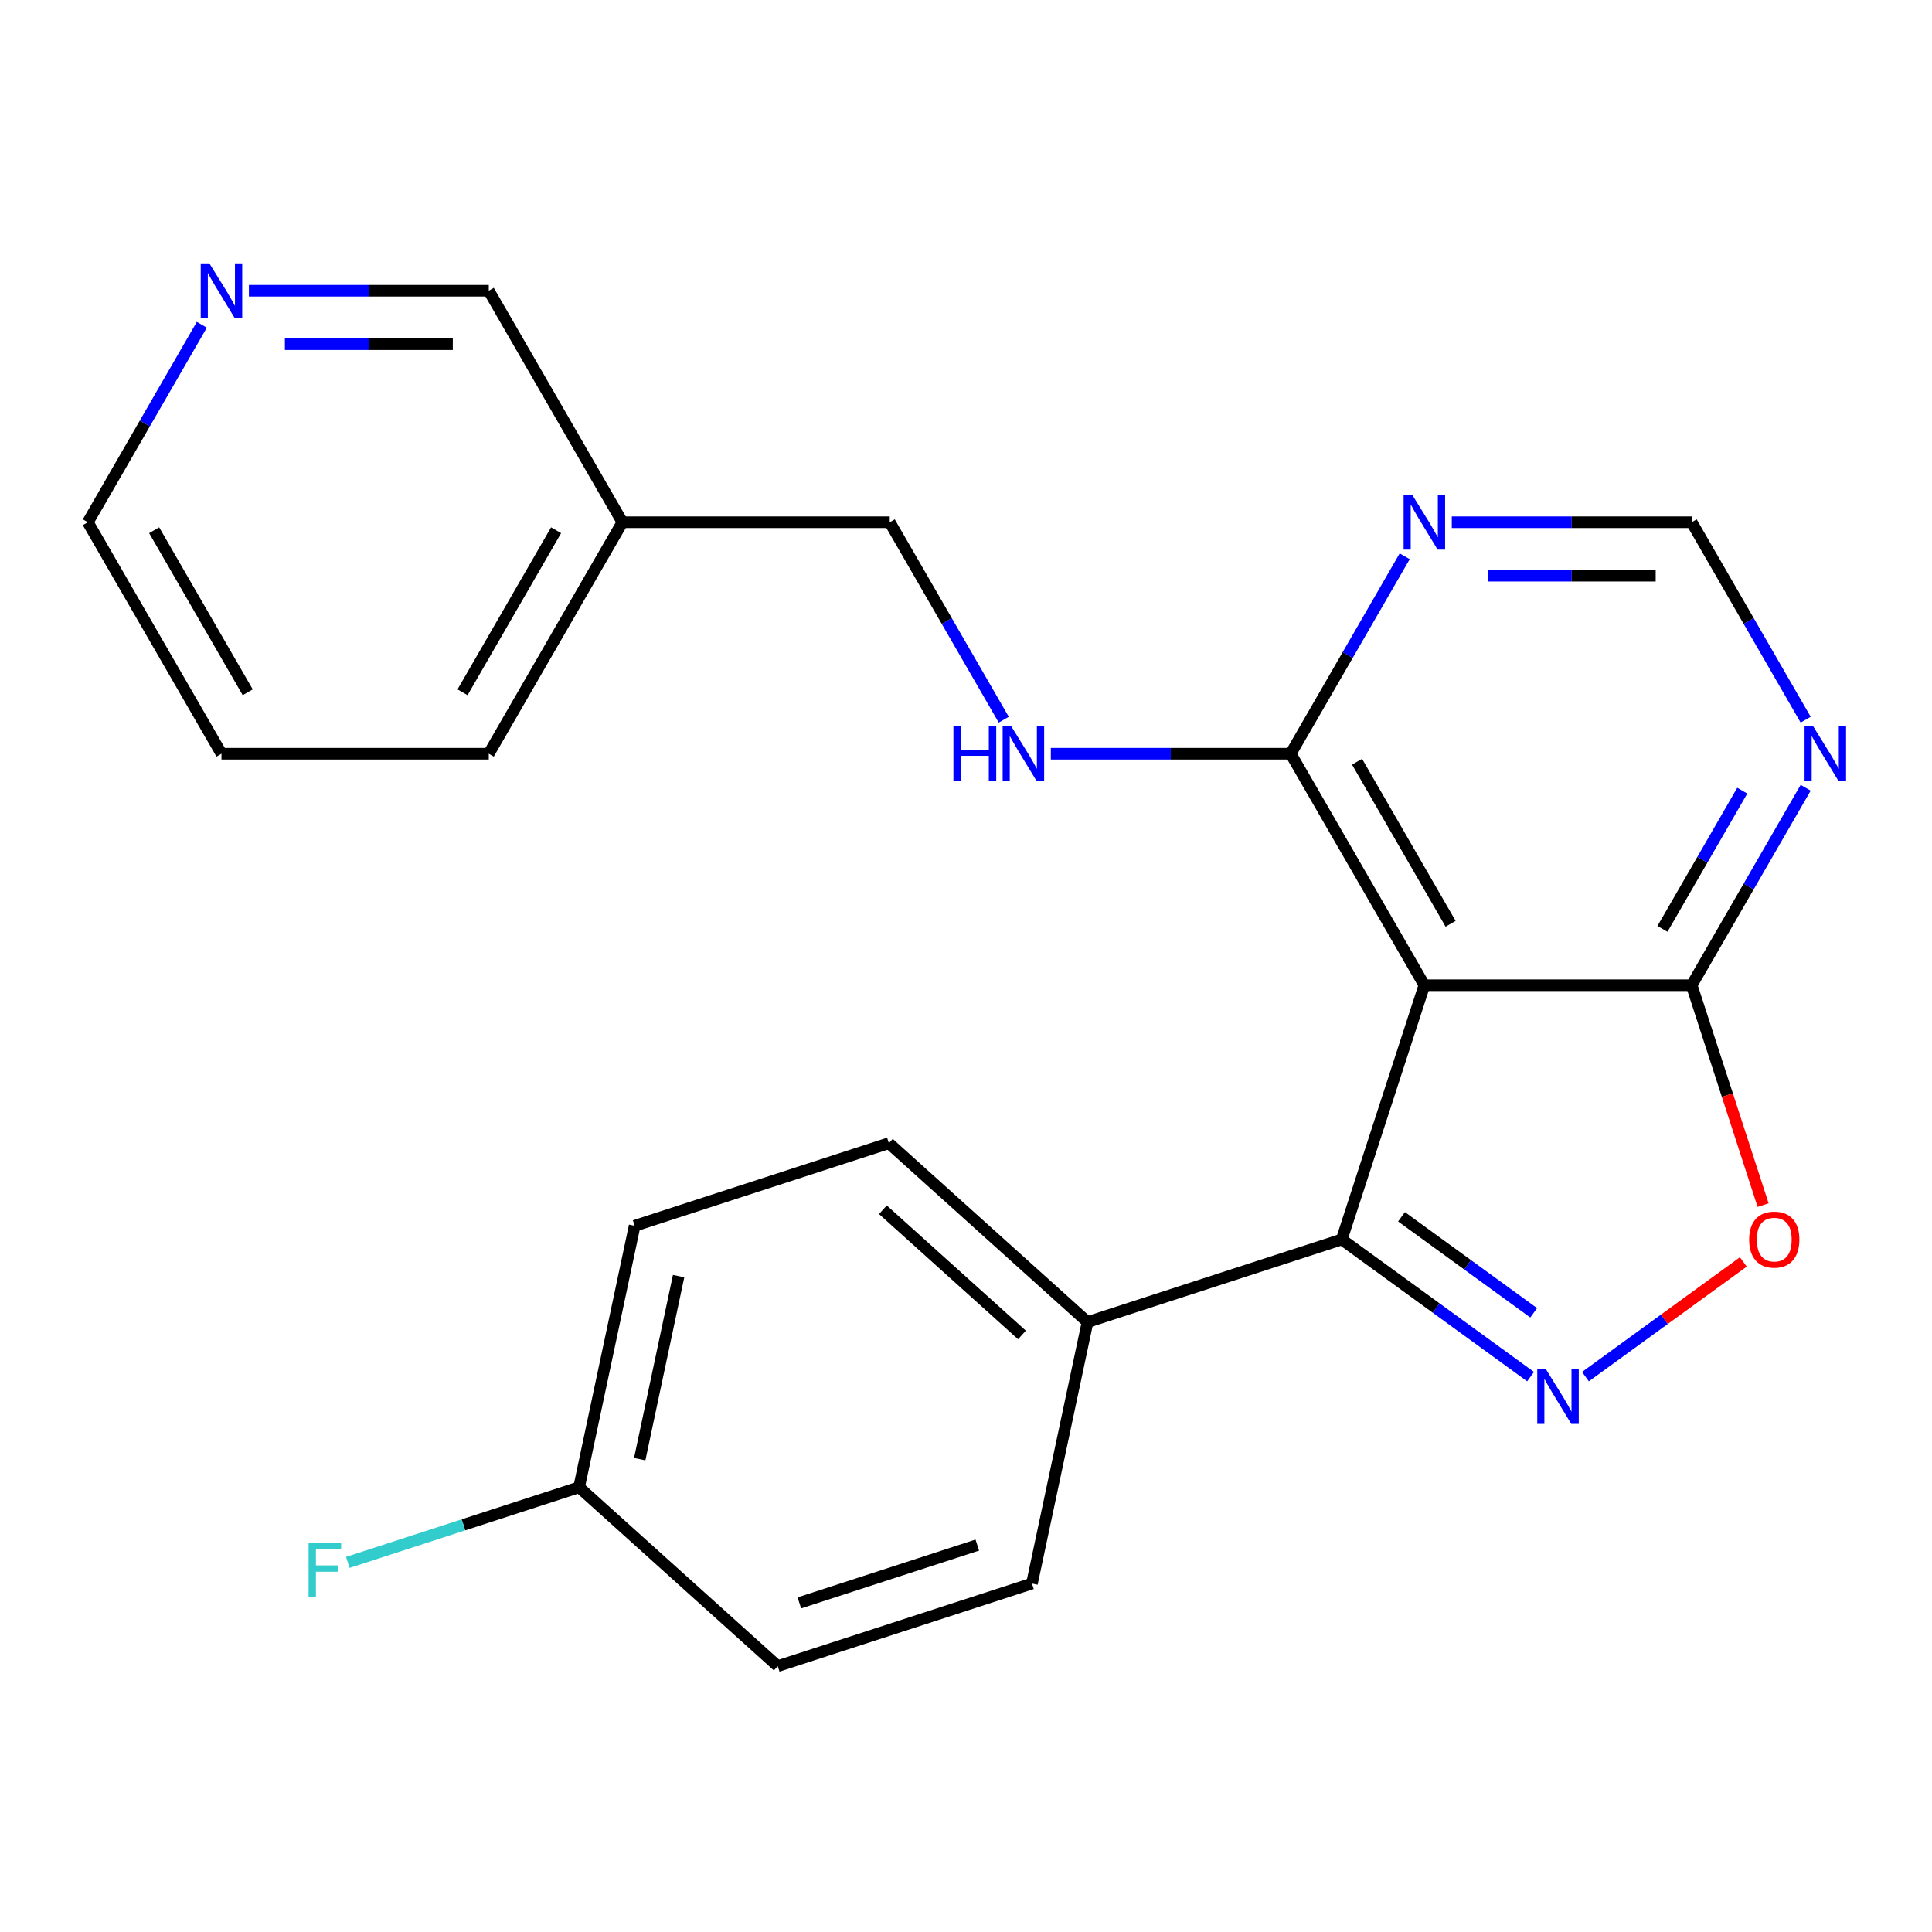<?xml version='1.0' encoding='iso-8859-1'?>
<svg version='1.1' baseProfile='full'
              xmlns='http://www.w3.org/2000/svg'
                      xmlns:rdkit='http://www.rdkit.org/xml'
                      xmlns:xlink='http://www.w3.org/1999/xlink'
                  xml:space='preserve'
width='1000px' height='1000px' viewBox='0 0 1000 1000'>
<!-- END OF HEADER -->
<rect style='opacity:1.0;fill:#FFFFFF;stroke:none' width='1000' height='1000' x='0' y='0'> </rect>
<path class='bond-1' d='M 792.226,712.548 L 743.358,677.043' style='fill:none;fill-rule:evenodd;stroke:#0000FF;stroke-width:6px;stroke-linecap:butt;stroke-linejoin:miter;stroke-opacity:1' />
<path class='bond-1' d='M 743.358,677.043 L 694.491,641.539' style='fill:none;fill-rule:evenodd;stroke:#000000;stroke-width:6px;stroke-linecap:butt;stroke-linejoin:miter;stroke-opacity:1' />
<path class='bond-1' d='M 793.83,679.51 L 759.623,654.657' style='fill:none;fill-rule:evenodd;stroke:#0000FF;stroke-width:6px;stroke-linecap:butt;stroke-linejoin:miter;stroke-opacity:1' />
<path class='bond-1' d='M 759.623,654.657 L 725.416,629.804' style='fill:none;fill-rule:evenodd;stroke:#000000;stroke-width:6px;stroke-linecap:butt;stroke-linejoin:miter;stroke-opacity:1' />
<path class='bond-3' d='M 820.624,712.548 L 861.481,682.863' style='fill:none;fill-rule:evenodd;stroke:#0000FF;stroke-width:6px;stroke-linecap:butt;stroke-linejoin:miter;stroke-opacity:1' />
<path class='bond-3' d='M 861.481,682.863 L 902.339,653.178' style='fill:none;fill-rule:evenodd;stroke:#FF0000;stroke-width:6px;stroke-linecap:butt;stroke-linejoin:miter;stroke-opacity:1' />
<path class='bond-0' d='M 737.246,509.953 L 694.491,641.539' style='fill:none;fill-rule:evenodd;stroke:#000000;stroke-width:6px;stroke-linecap:butt;stroke-linejoin:miter;stroke-opacity:1' />
<path class='bond-4' d='M 737.246,509.953 L 668.067,390.131' style='fill:none;fill-rule:evenodd;stroke:#000000;stroke-width:6px;stroke-linecap:butt;stroke-linejoin:miter;stroke-opacity:1' />
<path class='bond-4' d='M 750.833,478.143 L 702.408,394.268' style='fill:none;fill-rule:evenodd;stroke:#000000;stroke-width:6px;stroke-linecap:butt;stroke-linejoin:miter;stroke-opacity:1' />
<path class='bond-23' d='M 737.246,509.953 L 875.604,509.953' style='fill:none;fill-rule:evenodd;stroke:#000000;stroke-width:6px;stroke-linecap:butt;stroke-linejoin:miter;stroke-opacity:1' />
<path class='bond-8' d='M 694.491,641.539 L 562.904,684.294' style='fill:none;fill-rule:evenodd;stroke:#000000;stroke-width:6px;stroke-linecap:butt;stroke-linejoin:miter;stroke-opacity:1' />
<path class='bond-2' d='M 875.604,509.953 L 894.093,566.856' style='fill:none;fill-rule:evenodd;stroke:#000000;stroke-width:6px;stroke-linecap:butt;stroke-linejoin:miter;stroke-opacity:1' />
<path class='bond-2' d='M 894.093,566.856 L 912.582,623.76' style='fill:none;fill-rule:evenodd;stroke:#FF0000;stroke-width:6px;stroke-linecap:butt;stroke-linejoin:miter;stroke-opacity:1' />
<path class='bond-5' d='M 875.604,509.953 L 905.107,458.851' style='fill:none;fill-rule:evenodd;stroke:#000000;stroke-width:6px;stroke-linecap:butt;stroke-linejoin:miter;stroke-opacity:1' />
<path class='bond-5' d='M 905.107,458.851 L 934.611,407.75' style='fill:none;fill-rule:evenodd;stroke:#0000FF;stroke-width:6px;stroke-linecap:butt;stroke-linejoin:miter;stroke-opacity:1' />
<path class='bond-5' d='M 860.49,480.786 L 881.143,445.015' style='fill:none;fill-rule:evenodd;stroke:#000000;stroke-width:6px;stroke-linecap:butt;stroke-linejoin:miter;stroke-opacity:1' />
<path class='bond-5' d='M 881.143,445.015 L 901.795,409.244' style='fill:none;fill-rule:evenodd;stroke:#0000FF;stroke-width:6px;stroke-linecap:butt;stroke-linejoin:miter;stroke-opacity:1' />
<path class='bond-6' d='M 668.067,390.131 L 697.57,339.029' style='fill:none;fill-rule:evenodd;stroke:#000000;stroke-width:6px;stroke-linecap:butt;stroke-linejoin:miter;stroke-opacity:1' />
<path class='bond-6' d='M 697.57,339.029 L 727.073,287.928' style='fill:none;fill-rule:evenodd;stroke:#0000FF;stroke-width:6px;stroke-linecap:butt;stroke-linejoin:miter;stroke-opacity:1' />
<path class='bond-7' d='M 668.067,390.131 L 605.987,390.131' style='fill:none;fill-rule:evenodd;stroke:#000000;stroke-width:6px;stroke-linecap:butt;stroke-linejoin:miter;stroke-opacity:1' />
<path class='bond-7' d='M 605.987,390.131 L 543.907,390.131' style='fill:none;fill-rule:evenodd;stroke:#0000FF;stroke-width:6px;stroke-linecap:butt;stroke-linejoin:miter;stroke-opacity:1' />
<path class='bond-9' d='M 934.611,372.512 L 905.107,321.41' style='fill:none;fill-rule:evenodd;stroke:#0000FF;stroke-width:6px;stroke-linecap:butt;stroke-linejoin:miter;stroke-opacity:1' />
<path class='bond-9' d='M 905.107,321.41 L 875.604,270.309' style='fill:none;fill-rule:evenodd;stroke:#000000;stroke-width:6px;stroke-linecap:butt;stroke-linejoin:miter;stroke-opacity:1' />
<path class='bond-24' d='M 751.445,270.309 L 813.524,270.309' style='fill:none;fill-rule:evenodd;stroke:#0000FF;stroke-width:6px;stroke-linecap:butt;stroke-linejoin:miter;stroke-opacity:1' />
<path class='bond-24' d='M 813.524,270.309 L 875.604,270.309' style='fill:none;fill-rule:evenodd;stroke:#000000;stroke-width:6px;stroke-linecap:butt;stroke-linejoin:miter;stroke-opacity:1' />
<path class='bond-24' d='M 770.068,297.981 L 813.524,297.981' style='fill:none;fill-rule:evenodd;stroke:#0000FF;stroke-width:6px;stroke-linecap:butt;stroke-linejoin:miter;stroke-opacity:1' />
<path class='bond-24' d='M 813.524,297.981 L 856.98,297.981' style='fill:none;fill-rule:evenodd;stroke:#000000;stroke-width:6px;stroke-linecap:butt;stroke-linejoin:miter;stroke-opacity:1' />
<path class='bond-14' d='M 519.536,372.512 L 490.033,321.41' style='fill:none;fill-rule:evenodd;stroke:#0000FF;stroke-width:6px;stroke-linecap:butt;stroke-linejoin:miter;stroke-opacity:1' />
<path class='bond-14' d='M 490.033,321.41 L 460.529,270.309' style='fill:none;fill-rule:evenodd;stroke:#000000;stroke-width:6px;stroke-linecap:butt;stroke-linejoin:miter;stroke-opacity:1' />
<path class='bond-11' d='M 562.904,684.294 L 460.084,591.714' style='fill:none;fill-rule:evenodd;stroke:#000000;stroke-width:6px;stroke-linecap:butt;stroke-linejoin:miter;stroke-opacity:1' />
<path class='bond-11' d='M 528.965,690.971 L 456.991,626.165' style='fill:none;fill-rule:evenodd;stroke:#000000;stroke-width:6px;stroke-linecap:butt;stroke-linejoin:miter;stroke-opacity:1' />
<path class='bond-12' d='M 562.904,684.294 L 534.138,819.629' style='fill:none;fill-rule:evenodd;stroke:#000000;stroke-width:6px;stroke-linecap:butt;stroke-linejoin:miter;stroke-opacity:1' />
<path class='bond-10' d='M 128.833,150.487 L 190.912,150.487' style='fill:none;fill-rule:evenodd;stroke:#0000FF;stroke-width:6px;stroke-linecap:butt;stroke-linejoin:miter;stroke-opacity:1' />
<path class='bond-10' d='M 190.912,150.487 L 252.992,150.487' style='fill:none;fill-rule:evenodd;stroke:#000000;stroke-width:6px;stroke-linecap:butt;stroke-linejoin:miter;stroke-opacity:1' />
<path class='bond-10' d='M 147.456,178.159 L 190.912,178.159' style='fill:none;fill-rule:evenodd;stroke:#0000FF;stroke-width:6px;stroke-linecap:butt;stroke-linejoin:miter;stroke-opacity:1' />
<path class='bond-10' d='M 190.912,178.159 L 234.368,178.159' style='fill:none;fill-rule:evenodd;stroke:#000000;stroke-width:6px;stroke-linecap:butt;stroke-linejoin:miter;stroke-opacity:1' />
<path class='bond-26' d='M 104.461,168.106 L 74.958,219.208' style='fill:none;fill-rule:evenodd;stroke:#0000FF;stroke-width:6px;stroke-linecap:butt;stroke-linejoin:miter;stroke-opacity:1' />
<path class='bond-26' d='M 74.958,219.208 L 45.455,270.309' style='fill:none;fill-rule:evenodd;stroke:#000000;stroke-width:6px;stroke-linecap:butt;stroke-linejoin:miter;stroke-opacity:1' />
<path class='bond-17' d='M 460.084,591.714 L 328.497,634.469' style='fill:none;fill-rule:evenodd;stroke:#000000;stroke-width:6px;stroke-linecap:butt;stroke-linejoin:miter;stroke-opacity:1' />
<path class='bond-16' d='M 534.138,819.629 L 402.551,862.384' style='fill:none;fill-rule:evenodd;stroke:#000000;stroke-width:6px;stroke-linecap:butt;stroke-linejoin:miter;stroke-opacity:1' />
<path class='bond-16' d='M 505.849,799.725 L 413.738,829.653' style='fill:none;fill-rule:evenodd;stroke:#000000;stroke-width:6px;stroke-linecap:butt;stroke-linejoin:miter;stroke-opacity:1' />
<path class='bond-13' d='M 322.171,270.309 L 460.529,270.309' style='fill:none;fill-rule:evenodd;stroke:#000000;stroke-width:6px;stroke-linecap:butt;stroke-linejoin:miter;stroke-opacity:1' />
<path class='bond-19' d='M 322.171,270.309 L 252.992,150.487' style='fill:none;fill-rule:evenodd;stroke:#000000;stroke-width:6px;stroke-linecap:butt;stroke-linejoin:miter;stroke-opacity:1' />
<path class='bond-21' d='M 322.171,270.309 L 252.992,390.131' style='fill:none;fill-rule:evenodd;stroke:#000000;stroke-width:6px;stroke-linecap:butt;stroke-linejoin:miter;stroke-opacity:1' />
<path class='bond-21' d='M 287.83,274.447 L 239.404,358.322' style='fill:none;fill-rule:evenodd;stroke:#000000;stroke-width:6px;stroke-linecap:butt;stroke-linejoin:miter;stroke-opacity:1' />
<path class='bond-15' d='M 299.731,769.804 L 402.551,862.384' style='fill:none;fill-rule:evenodd;stroke:#000000;stroke-width:6px;stroke-linecap:butt;stroke-linejoin:miter;stroke-opacity:1' />
<path class='bond-18' d='M 299.731,769.804 L 239.877,789.252' style='fill:none;fill-rule:evenodd;stroke:#000000;stroke-width:6px;stroke-linecap:butt;stroke-linejoin:miter;stroke-opacity:1' />
<path class='bond-18' d='M 239.877,789.252 L 180.024,808.699' style='fill:none;fill-rule:evenodd;stroke:#33CCCC;stroke-width:6px;stroke-linecap:butt;stroke-linejoin:miter;stroke-opacity:1' />
<path class='bond-25' d='M 299.731,769.804 L 328.497,634.469' style='fill:none;fill-rule:evenodd;stroke:#000000;stroke-width:6px;stroke-linecap:butt;stroke-linejoin:miter;stroke-opacity:1' />
<path class='bond-25' d='M 331.113,755.257 L 351.249,660.523' style='fill:none;fill-rule:evenodd;stroke:#000000;stroke-width:6px;stroke-linecap:butt;stroke-linejoin:miter;stroke-opacity:1' />
<path class='bond-20' d='M 45.455,270.309 L 114.634,390.131' style='fill:none;fill-rule:evenodd;stroke:#000000;stroke-width:6px;stroke-linecap:butt;stroke-linejoin:miter;stroke-opacity:1' />
<path class='bond-20' d='M 79.796,274.447 L 128.221,358.322' style='fill:none;fill-rule:evenodd;stroke:#000000;stroke-width:6px;stroke-linecap:butt;stroke-linejoin:miter;stroke-opacity:1' />
<path class='bond-22' d='M 252.992,390.131 L 114.634,390.131' style='fill:none;fill-rule:evenodd;stroke:#000000;stroke-width:6px;stroke-linecap:butt;stroke-linejoin:miter;stroke-opacity:1' />
<path  class='atom-0' d='M 800.165 708.704
L 809.445 723.704
Q 810.365 725.184, 811.845 727.864
Q 813.325 730.544, 813.405 730.704
L 813.405 708.704
L 817.165 708.704
L 817.165 737.024
L 813.285 737.024
L 803.325 720.624
Q 802.165 718.704, 800.925 716.504
Q 799.725 714.304, 799.365 713.624
L 799.365 737.024
L 795.685 737.024
L 795.685 708.704
L 800.165 708.704
' fill='#0000FF'/>
<path  class='atom-4' d='M 905.359 641.619
Q 905.359 634.819, 908.719 631.019
Q 912.079 627.219, 918.359 627.219
Q 924.639 627.219, 927.999 631.019
Q 931.359 634.819, 931.359 641.619
Q 931.359 648.499, 927.959 652.419
Q 924.559 656.299, 918.359 656.299
Q 912.119 656.299, 908.719 652.419
Q 905.359 648.539, 905.359 641.619
M 918.359 653.099
Q 922.679 653.099, 924.999 650.219
Q 927.359 647.299, 927.359 641.619
Q 927.359 636.059, 924.999 633.259
Q 922.679 630.419, 918.359 630.419
Q 914.039 630.419, 911.679 633.219
Q 909.359 636.019, 909.359 641.619
Q 909.359 647.339, 911.679 650.219
Q 914.039 653.099, 918.359 653.099
' fill='#FF0000'/>
<path  class='atom-6' d='M 938.523 375.971
L 947.803 390.971
Q 948.723 392.451, 950.203 395.131
Q 951.683 397.811, 951.763 397.971
L 951.763 375.971
L 955.523 375.971
L 955.523 404.291
L 951.643 404.291
L 941.683 387.891
Q 940.523 385.971, 939.283 383.771
Q 938.083 381.571, 937.723 380.891
L 937.723 404.291
L 934.043 404.291
L 934.043 375.971
L 938.523 375.971
' fill='#0000FF'/>
<path  class='atom-7' d='M 730.986 256.149
L 740.266 271.149
Q 741.186 272.629, 742.666 275.309
Q 744.146 277.989, 744.226 278.149
L 744.226 256.149
L 747.986 256.149
L 747.986 284.469
L 744.106 284.469
L 734.146 268.069
Q 732.986 266.149, 731.746 263.949
Q 730.546 261.749, 730.186 261.069
L 730.186 284.469
L 726.506 284.469
L 726.506 256.149
L 730.986 256.149
' fill='#0000FF'/>
<path  class='atom-8' d='M 493.488 375.971
L 497.328 375.971
L 497.328 388.011
L 511.808 388.011
L 511.808 375.971
L 515.648 375.971
L 515.648 404.291
L 511.808 404.291
L 511.808 391.211
L 497.328 391.211
L 497.328 404.291
L 493.488 404.291
L 493.488 375.971
' fill='#0000FF'/>
<path  class='atom-8' d='M 523.448 375.971
L 532.728 390.971
Q 533.648 392.451, 535.128 395.131
Q 536.608 397.811, 536.688 397.971
L 536.688 375.971
L 540.448 375.971
L 540.448 404.291
L 536.568 404.291
L 526.608 387.891
Q 525.448 385.971, 524.208 383.771
Q 523.008 381.571, 522.648 380.891
L 522.648 404.291
L 518.968 404.291
L 518.968 375.971
L 523.448 375.971
' fill='#0000FF'/>
<path  class='atom-11' d='M 108.374 136.327
L 117.654 151.327
Q 118.574 152.807, 120.054 155.487
Q 121.534 158.167, 121.614 158.327
L 121.614 136.327
L 125.374 136.327
L 125.374 164.647
L 121.494 164.647
L 111.534 148.247
Q 110.374 146.327, 109.134 144.127
Q 107.934 141.927, 107.574 141.247
L 107.574 164.647
L 103.894 164.647
L 103.894 136.327
L 108.374 136.327
' fill='#0000FF'/>
<path  class='atom-19' d='M 159.725 798.399
L 176.565 798.399
L 176.565 801.639
L 163.525 801.639
L 163.525 810.239
L 175.125 810.239
L 175.125 813.519
L 163.525 813.519
L 163.525 826.719
L 159.725 826.719
L 159.725 798.399
' fill='#33CCCC'/>
</svg>
